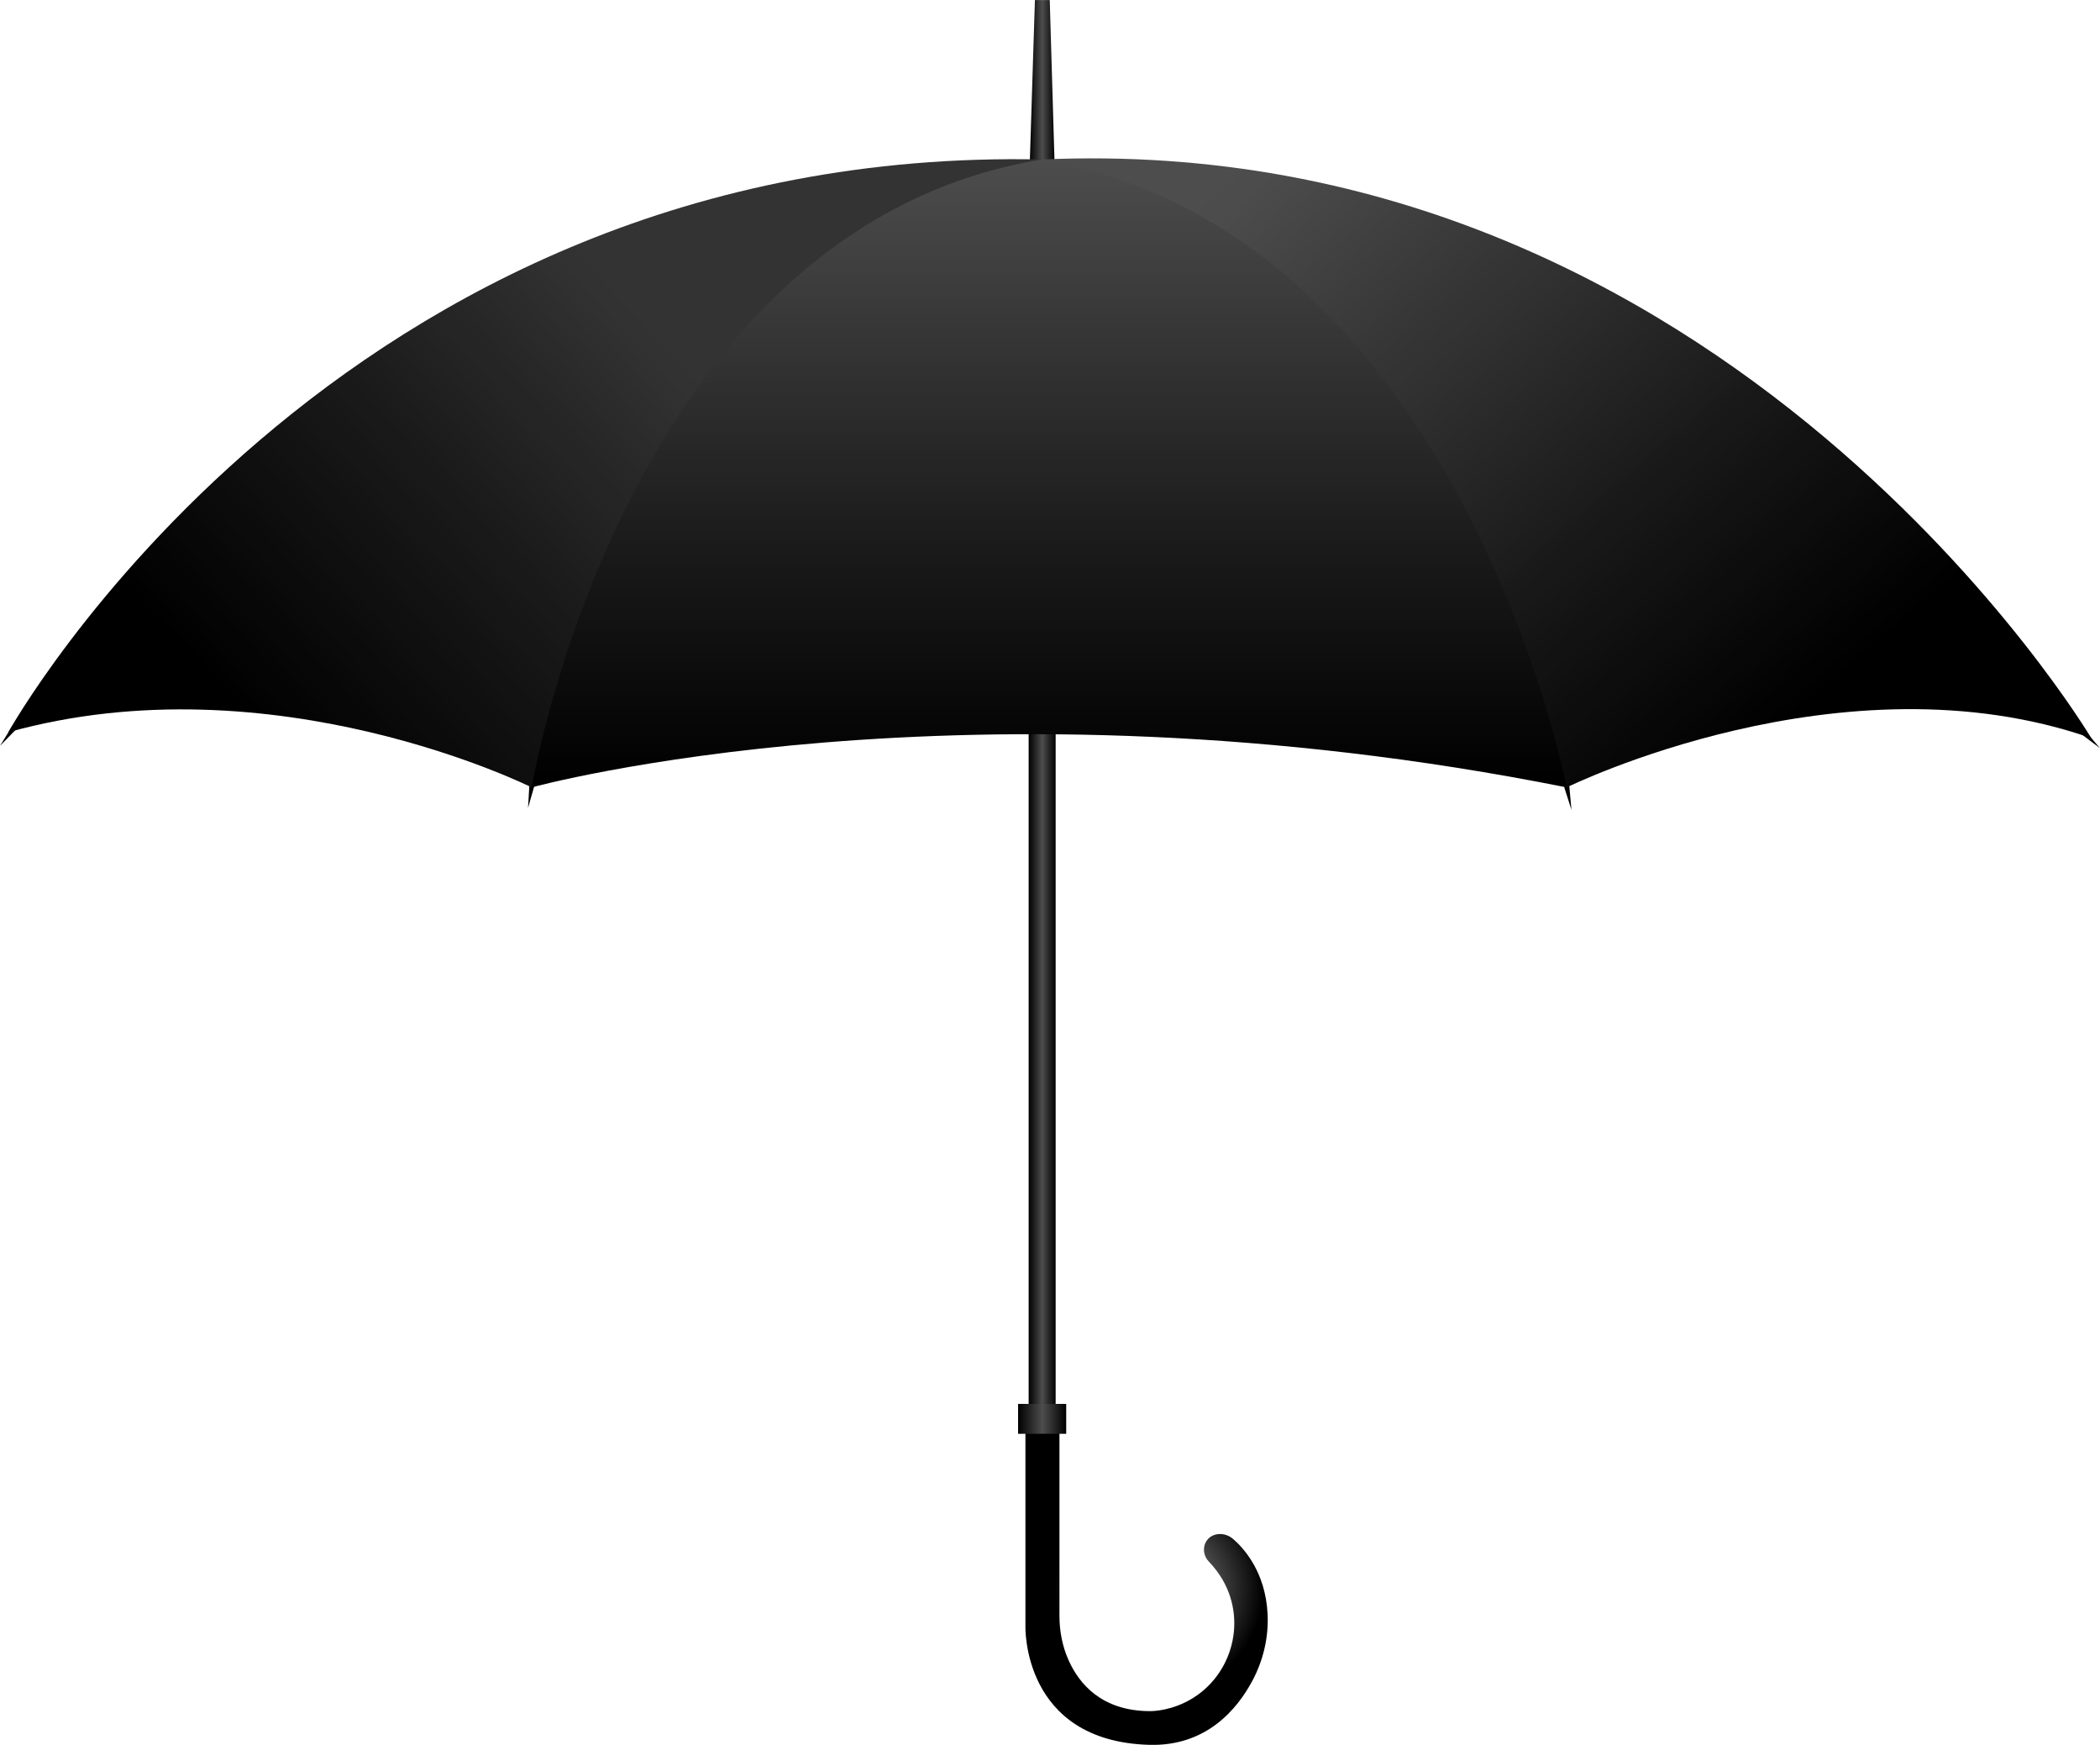 <?xml version="1.0" encoding="UTF-8"?><svg xmlns="http://www.w3.org/2000/svg" xmlns:xlink="http://www.w3.org/1999/xlink" height="956.9" preserveAspectRatio="xMidYMid meet" version="1.0" viewBox="0.0 0.0 1151.9 956.9" width="1151.9" zoomAndPan="magnify"><defs><clipPath id="a"><path d="M 1141 400 L 1151.891 400 L 1151.891 411 L 1141 411 Z M 1141 400"/></clipPath><clipPath id="b"><path d="M 567.602 0.039 L 575.898 0.039 L 575.898 2.539 L 567.602 2.539 Z M 567.5 2.539 L 575.898 2.539 L 575.898 3.039 L 567.5 3.039 Z M 567.5 3.039 L 576 3.039 L 576 5.641 L 567.5 5.641 Z M 567.398 5.641 L 576 5.641 L 576 6.34 L 567.398 6.34 Z M 567.398 6.34 L 576.102 6.34 L 576.102 8.84 L 567.398 8.84 Z M 567.301 8.84 L 576.102 8.84 L 576.102 9.738 L 567.301 9.738 Z M 567.301 9.738 L 576.199 9.738 L 576.199 12.039 L 567.301 12.039 Z M 567.199 12.039 L 576.199 12.039 L 576.199 13.141 L 567.199 13.141 Z M 567.199 13.141 L 576.301 13.141 L 576.301 15.141 L 567.199 15.141 Z M 567.102 15.141 L 576.301 15.141 L 576.301 16.539 L 567.102 16.539 Z M 567.102 16.539 L 576.398 16.539 L 576.398 18.34 L 567.102 18.34 Z M 567 18.34 L 576.398 18.34 L 576.398 19.941 L 567 19.941 Z M 567 19.941 L 576.5 19.941 L 576.5 21.441 L 567 21.441 Z M 566.898 21.441 L 576.5 21.441 L 576.5 23.34 L 566.898 23.34 Z M 566.898 23.34 L 576.602 23.34 L 576.602 24.641 L 566.898 24.641 Z M 566.801 24.641 L 576.602 24.641 L 576.602 26.738 L 566.801 26.738 Z M 566.801 26.738 L 576.699 26.738 L 576.699 27.84 L 566.801 27.84 Z M 566.699 27.84 L 576.699 27.84 L 576.699 30.141 L 566.699 30.141 Z M 566.699 30.141 L 576.801 30.141 L 576.801 30.941 L 566.699 30.941 Z M 566.602 30.941 L 576.801 30.941 L 576.801 33.539 L 566.602 33.539 Z M 566.602 33.539 L 576.898 33.539 L 576.898 34.141 L 566.602 34.141 Z M 566.5 34.141 L 576.898 34.141 L 576.898 36.941 L 566.5 36.941 Z M 566.5 36.941 L 577 36.941 L 577 37.34 L 566.5 37.34 Z M 566.398 37.34 L 577 37.34 L 577 40.34 L 566.398 40.34 Z M 566.398 40.34 L 577.102 40.34 L 577.102 40.441 L 566.398 40.441 Z M 566.301 40.441 L 577.102 40.441 L 577.102 43.641 L 566.301 43.641 Z M 566.199 43.641 L 577.199 43.641 L 577.199 46.84 L 566.199 46.84 Z M 566.102 46.84 L 577.199 46.84 L 577.199 47.039 L 566.102 47.039 Z M 566.102 47.039 L 577.301 47.039 L 577.301 49.941 L 566.102 49.941 Z M 566 49.941 L 577.301 49.941 L 577.301 50.441 L 566 50.441 Z M 566 50.441 L 577.398 50.441 L 577.398 53.141 L 566 53.141 Z M 565.898 53.141 L 577.398 53.141 L 577.398 53.84 L 565.898 53.84 Z M 565.898 53.84 L 577.5 53.84 L 577.5 56.34 L 565.898 56.34 Z M 565.801 56.34 L 577.5 56.34 L 577.5 57.238 L 565.801 57.238 Z M 565.801 57.238 L 577.602 57.238 L 577.602 59.441 L 565.801 59.441 Z M 565.699 59.441 L 577.602 59.441 L 577.602 60.641 L 565.699 60.641 Z M 565.699 60.641 L 577.699 60.641 L 577.699 62.641 L 565.699 62.641 Z M 565.602 62.641 L 577.699 62.641 L 577.699 64.039 L 565.602 64.039 Z M 565.602 64.039 L 577.801 64.039 L 577.801 65.84 L 565.602 65.84 Z M 565.5 65.84 L 577.801 65.84 L 577.801 67.441 L 565.5 67.441 Z M 565.5 67.441 L 577.898 67.441 L 577.898 68.941 L 565.5 68.941 Z M 565.398 68.941 L 577.898 68.941 L 577.898 70.84 L 565.398 70.84 Z M 565.398 70.84 L 578 70.84 L 578 72.141 L 565.398 72.141 Z M 565.301 72.141 L 578 72.141 L 578 74.238 L 565.301 74.238 Z M 565.301 74.238 L 578.102 74.238 L 578.102 75.238 L 565.301 75.238 Z M 565.199 75.238 L 578.102 75.238 L 578.102 77.539 L 565.199 77.539 Z M 565.199 77.539 L 578.199 77.539 L 578.199 78.441 L 565.199 78.441 Z M 565.102 78.441 L 578.199 78.441 L 578.199 80.941 L 565.102 80.941 Z M 565.102 80.941 L 578.301 80.941 L 578.301 81.641 L 565.102 81.641 Z M 565 81.641 L 578.301 81.641 L 578.301 84.34 L 565 84.34 Z M 565 84.34 L 578.398 84.34 L 578.398 84.738 L 565 84.738 Z M 564.898 84.738 L 578.398 84.738 L 578.398 87.738 L 564.898 87.738 Z M 564.898 87.738 L 578.5 87.738 L 578.5 87.941 L 564.898 87.941 Z M 564.801 87.941 L 578.5 87.941 L 578.5 91.141 L 564.801 91.141 Z M 564.699 91.141 L 578.602 91.141 L 578.602 94.238 L 564.699 94.238 Z M 564.602 94.238 L 578.602 94.238 L 578.602 94.539 L 564.602 94.539 Z M 564.602 94.539 L 578.699 94.539 L 578.699 97.441 L 564.602 97.441 Z M 564.5 97.441 L 578.699 97.441 L 578.699 97.941 L 564.5 97.941 Z M 564.5 97.941 L 578.801 97.941 L 578.801 99 L 564.5 99 Z M 564.5 97.941"/></clipPath><clipPath id="c"><path d="M 578.73 98.961 L 564.555 98.961 L 567.68 0.004 L 575.809 0.004 Z M 578.73 98.961"/></clipPath><clipPath id="e"><path d="M 564.238 398.363 L 579.043 398.363 L 579.043 778.141 L 564.238 778.141 Z M 564.238 398.363"/></clipPath><clipPath id="g"><path d="M 4 87 L 572 87 L 572 432 L 4 432 Z M 4 87"/></clipPath><clipPath id="h"><path d="M 291.637 431.832 C 291.637 431.832 150.023 361.027 4.551 401.578 C 4.551 401.578 183.496 79.09 571.641 87.461 Z M 291.637 431.832"/></clipPath><clipPath id="i"><path d="M 291.637 431.832 C 291.637 431.832 150.023 361.027 4.551 401.578 C 4.551 401.578 183.496 79.09 571.641 87.461 L 291.637 431.832"/></clipPath><clipPath id="k"><path d="M 571 86 L 1148 86 L 1148 432 L 571 432 Z M 571 86"/></clipPath><clipPath id="l"><path d="M 859.371 431.832 C 859.371 431.832 1010.641 357.164 1147.102 404.797 C 1147.102 404.797 948.844 70.723 571.641 87.461 Z M 859.371 431.832"/></clipPath><clipPath id="m"><path d="M 859.371 431.832 C 859.371 431.832 1010.641 357.164 1147.102 404.797 C 1147.102 404.797 948.844 70.723 571.641 87.461 L 859.371 431.832"/></clipPath><clipPath id="o"><path d="M 562 785 L 696 785 L 696 956.941 L 562 956.941 Z M 562 785"/></clipPath><clipPath id="p"><path d="M 695.309 885.258 C 694.191 862.219 682.359 849.184 676.473 844.078 C 673.922 841.867 670.504 840.797 667.203 841.5 C 664.668 842.039 663.008 843.355 661.922 844.926 C 659.48 848.461 660.051 853.293 663.035 856.383 C 666.191 859.656 668.684 863.039 670.645 866.418 C 684.504 890.324 674.984 921.387 650.184 933.566 C 639.539 938.797 630.379 938.418 630.379 938.418 C 604.309 938.234 591.988 923.492 586.195 910.629 C 582.754 902.988 581.137 894.652 581.137 886.273 L 581.137 785.863 L 562.469 785.863 L 562.469 891.75 C 562.469 891.75 560.43 954.91 630.379 956.91 C 661.875 957.812 678.805 937.133 687.051 921.594 C 692.973 910.438 695.922 897.875 695.309 885.258 Z M 695.309 885.258"/></clipPath><clipPath id="q"><path d="M 695.309 885.258 C 694.191 862.219 682.359 849.184 676.473 844.078 C 673.922 841.867 670.504 840.797 667.203 841.5 C 664.668 842.039 663.008 843.355 661.922 844.926 C 659.48 848.461 660.051 853.293 663.035 856.383 C 666.191 859.656 668.684 863.039 670.645 866.418 C 684.504 890.324 674.984 921.387 650.184 933.566 C 639.539 938.797 630.379 938.418 630.379 938.418 C 604.309 938.234 591.988 923.492 586.195 910.629 C 582.754 902.988 581.137 894.652 581.137 886.273 L 581.137 785.863 L 562.469 785.863 L 562.469 891.75 C 562.469 891.75 560.43 954.91 630.379 956.91 C 661.875 957.812 678.805 937.133 687.051 921.594 C 692.973 910.438 695.922 897.875 695.309 885.258"/></clipPath><clipPath id="s"><path d="M 558.445 769.934 L 584.836 769.934 L 584.836 786.348 L 558.445 786.348 Z M 558.445 769.934"/></clipPath><clipPath id="u"><path d="M 291 87 L 860 87 L 860 432 L 291 432 Z M 291 87"/></clipPath><clipPath id="v"><path d="M 571.641 87.461 C 342.488 124.793 291.637 431.832 291.637 431.832 C 291.637 431.832 530.445 366.176 859.371 431.832 C 859.371 431.832 800.855 127.379 571.641 87.461"/></clipPath><clipPath id="w"><path d="M 571.641 87.461 C 342.488 124.793 291.637 431.832 291.637 431.832 C 291.637 431.832 530.445 366.176 859.371 431.832 C 859.371 431.832 800.855 127.379 571.641 87.461"/></clipPath><linearGradient gradientTransform="translate(564.553 49.482) scale(14.175)" gradientUnits="userSpaceOnUse" id="d" x1="0" x2="1" xlink:actuate="onLoad" xlink:show="other" xlink:type="simple" xmlns:xlink="http://www.w3.org/1999/xlink" y1="0" y2="0"><stop offset="0"/><stop offset=".004" stop-color="#010101"/><stop offset=".008" stop-color="#010101"/><stop offset=".012" stop-color="#020202"/><stop offset=".016" stop-color="#020202"/><stop offset=".02" stop-color="#030303"/><stop offset=".023" stop-color="#040404"/><stop offset=".027" stop-color="#040404"/><stop offset=".031" stop-color="#050505"/><stop offset=".035" stop-color="#050505"/><stop offset=".039" stop-color="#060606"/><stop offset=".043" stop-color="#070707"/><stop offset=".047" stop-color="#070707"/><stop offset=".051" stop-color="#080808"/><stop offset=".055" stop-color="#080808"/><stop offset=".059" stop-color="#090909"/><stop offset=".063" stop-color="#0a0a0a"/><stop offset=".066" stop-color="#0a0a0a"/><stop offset=".07" stop-color="#0b0b0b"/><stop offset=".074" stop-color="#0b0b0b"/><stop offset=".078" stop-color="#0c0c0c"/><stop offset=".082" stop-color="#0c0c0c"/><stop offset=".086" stop-color="#0d0d0d"/><stop offset=".09" stop-color="#0e0e0e"/><stop offset=".094" stop-color="#0e0e0e"/><stop offset=".098" stop-color="#0f0f0f"/><stop offset=".102" stop-color="#0f0f0f"/><stop offset=".105" stop-color="#101010"/><stop offset=".109" stop-color="#111"/><stop offset=".113" stop-color="#111"/><stop offset=".117" stop-color="#121212"/><stop offset=".121" stop-color="#121212"/><stop offset=".125" stop-color="#131313"/><stop offset=".129" stop-color="#141414"/><stop offset=".133" stop-color="#141414"/><stop offset=".137" stop-color="#151515"/><stop offset=".141" stop-color="#151515"/><stop offset=".145" stop-color="#161616"/><stop offset=".148" stop-color="#171717"/><stop offset=".152" stop-color="#171717"/><stop offset=".156" stop-color="#181818"/><stop offset=".16" stop-color="#181818"/><stop offset=".164" stop-color="#191919"/><stop offset=".168" stop-color="#1a1a1a"/><stop offset=".172" stop-color="#1a1a1a"/><stop offset=".176" stop-color="#1b1b1b"/><stop offset=".18" stop-color="#1b1b1b"/><stop offset=".184" stop-color="#1c1c1c"/><stop offset=".188" stop-color="#1d1d1d"/><stop offset=".191" stop-color="#1d1d1d"/><stop offset=".195" stop-color="#1e1e1e"/><stop offset=".199" stop-color="#1e1e1e"/><stop offset=".203" stop-color="#1f1f1f"/><stop offset=".207" stop-color="#202020"/><stop offset=".211" stop-color="#202020"/><stop offset=".215" stop-color="#212121"/><stop offset=".219" stop-color="#212121"/><stop offset=".223" stop-color="#222"/><stop offset=".227" stop-color="#222"/><stop offset=".23" stop-color="#232323"/><stop offset=".234" stop-color="#242424"/><stop offset=".238" stop-color="#242424"/><stop offset=".242" stop-color="#252525"/><stop offset=".246" stop-color="#252525"/><stop offset=".25" stop-color="#262626"/><stop offset=".254" stop-color="#272727"/><stop offset=".258" stop-color="#272727"/><stop offset=".262" stop-color="#282828"/><stop offset=".266" stop-color="#282828"/><stop offset=".27" stop-color="#292929"/><stop offset=".273" stop-color="#2a2a2a"/><stop offset=".277" stop-color="#2a2a2a"/><stop offset=".281" stop-color="#2b2b2b"/><stop offset=".285" stop-color="#2b2b2b"/><stop offset=".289" stop-color="#2c2c2c"/><stop offset=".293" stop-color="#2d2d2d"/><stop offset=".297" stop-color="#2d2d2d"/><stop offset=".301" stop-color="#2e2e2e"/><stop offset=".305" stop-color="#2e2e2e"/><stop offset=".309" stop-color="#2f2f2f"/><stop offset=".313" stop-color="#303030"/><stop offset=".316" stop-color="#303030"/><stop offset=".32" stop-color="#313131"/><stop offset=".324" stop-color="#313131"/><stop offset=".328" stop-color="#323232"/><stop offset=".332" stop-color="#333"/><stop offset=".336" stop-color="#333"/><stop offset=".34" stop-color="#343434"/><stop offset=".344" stop-color="#343434"/><stop offset=".348" stop-color="#353535"/><stop offset=".352" stop-color="#363636"/><stop offset=".355" stop-color="#363636"/><stop offset=".359" stop-color="#373737"/><stop offset=".363" stop-color="#373737"/><stop offset=".367" stop-color="#383838"/><stop offset=".371" stop-color="#383838"/><stop offset=".375" stop-color="#393939"/><stop offset=".379" stop-color="#3a3a3a"/><stop offset=".383" stop-color="#3a3a3a"/><stop offset=".387" stop-color="#3b3b3b"/><stop offset=".391" stop-color="#3b3b3b"/><stop offset=".395" stop-color="#3c3c3c"/><stop offset=".398" stop-color="#3d3d3d"/><stop offset=".402" stop-color="#3d3d3d"/><stop offset=".406" stop-color="#3e3e3e"/><stop offset=".41" stop-color="#3e3e3e"/><stop offset=".414" stop-color="#3f3f3f"/><stop offset=".418" stop-color="#404040"/><stop offset=".422" stop-color="#404040"/><stop offset=".426" stop-color="#414141"/><stop offset=".43" stop-color="#414141"/><stop offset=".434" stop-color="#424242"/><stop offset=".438" stop-color="#434343"/><stop offset=".441" stop-color="#434343"/><stop offset=".445" stop-color="#444"/><stop offset=".449" stop-color="#444"/><stop offset=".453" stop-color="#454545"/><stop offset=".457" stop-color="#464646"/><stop offset=".461" stop-color="#464646"/><stop offset=".465" stop-color="#474747"/><stop offset=".469" stop-color="#474747"/><stop offset=".473" stop-color="#484848"/><stop offset=".477" stop-color="#494949"/><stop offset=".48" stop-color="#494949"/><stop offset=".484" stop-color="#4a4a4a"/><stop offset=".488" stop-color="#4a4a4a"/><stop offset=".492" stop-color="#4b4b4b"/><stop offset=".496" stop-color="#4b4b4b"/><stop offset=".5" stop-color="#4c4c4c"/><stop offset=".516" stop-color="#4c4c4c"/><stop offset=".52" stop-color="#4b4b4b"/><stop offset=".523" stop-color="#4a4a4a"/><stop offset=".527" stop-color="#4a4a4a"/><stop offset=".531" stop-color="#494949"/><stop offset=".535" stop-color="#484848"/><stop offset=".539" stop-color="#484848"/><stop offset=".543" stop-color="#474747"/><stop offset=".547" stop-color="#474747"/><stop offset=".551" stop-color="#464646"/><stop offset=".555" stop-color="#454545"/><stop offset=".559" stop-color="#454545"/><stop offset=".563" stop-color="#444"/><stop offset=".566" stop-color="#444"/><stop offset=".57" stop-color="#434343"/><stop offset=".574" stop-color="#424242"/><stop offset=".578" stop-color="#424242"/><stop offset=".582" stop-color="#414141"/><stop offset=".586" stop-color="#414141"/><stop offset=".59" stop-color="#404040"/><stop offset=".594" stop-color="#3f3f3f"/><stop offset=".598" stop-color="#3f3f3f"/><stop offset=".602" stop-color="#3e3e3e"/><stop offset=".605" stop-color="#3d3d3d"/><stop offset=".609" stop-color="#3d3d3d"/><stop offset=".613" stop-color="#3c3c3c"/><stop offset=".617" stop-color="#3c3c3c"/><stop offset=".621" stop-color="#3b3b3b"/><stop offset=".625" stop-color="#3a3a3a"/><stop offset=".629" stop-color="#3a3a3a"/><stop offset=".633" stop-color="#393939"/><stop offset=".637" stop-color="#393939"/><stop offset=".641" stop-color="#383838"/><stop offset=".645" stop-color="#373737"/><stop offset=".648" stop-color="#373737"/><stop offset=".652" stop-color="#363636"/><stop offset=".656" stop-color="#363636"/><stop offset=".66" stop-color="#353535"/><stop offset=".664" stop-color="#343434"/><stop offset=".668" stop-color="#343434"/><stop offset=".672" stop-color="#333"/><stop offset=".676" stop-color="#333"/><stop offset=".68" stop-color="#323232"/><stop offset=".684" stop-color="#313131"/><stop offset=".688" stop-color="#313131"/><stop offset=".691" stop-color="#303030"/><stop offset=".695" stop-color="#2f2f2f"/><stop offset=".699" stop-color="#2f2f2f"/><stop offset=".703" stop-color="#2e2e2e"/><stop offset=".707" stop-color="#2e2e2e"/><stop offset=".711" stop-color="#2d2d2d"/><stop offset=".715" stop-color="#2c2c2c"/><stop offset=".719" stop-color="#2c2c2c"/><stop offset=".723" stop-color="#2b2b2b"/><stop offset=".727" stop-color="#2b2b2b"/><stop offset=".73" stop-color="#2a2a2a"/><stop offset=".734" stop-color="#292929"/><stop offset=".738" stop-color="#292929"/><stop offset=".742" stop-color="#282828"/><stop offset=".746" stop-color="#282828"/><stop offset=".75" stop-color="#272727"/><stop offset=".754" stop-color="#262626"/><stop offset=".758" stop-color="#262626"/><stop offset=".762" stop-color="#252525"/><stop offset=".766" stop-color="#252525"/><stop offset=".77" stop-color="#242424"/><stop offset=".773" stop-color="#232323"/><stop offset=".777" stop-color="#232323"/><stop offset=".781" stop-color="#222"/><stop offset=".785" stop-color="#212121"/><stop offset=".789" stop-color="#212121"/><stop offset=".793" stop-color="#202020"/><stop offset=".797" stop-color="#202020"/><stop offset=".801" stop-color="#1f1f1f"/><stop offset=".805" stop-color="#1e1e1e"/><stop offset=".809" stop-color="#1e1e1e"/><stop offset=".813" stop-color="#1d1d1d"/><stop offset=".816" stop-color="#1d1d1d"/><stop offset=".82" stop-color="#1c1c1c"/><stop offset=".824" stop-color="#1b1b1b"/><stop offset=".828" stop-color="#1b1b1b"/><stop offset=".832" stop-color="#1a1a1a"/><stop offset=".836" stop-color="#1a1a1a"/><stop offset=".84" stop-color="#191919"/><stop offset=".844" stop-color="#181818"/><stop offset=".848" stop-color="#181818"/><stop offset=".852" stop-color="#171717"/><stop offset=".855" stop-color="#171717"/><stop offset=".859" stop-color="#161616"/><stop offset=".863" stop-color="#151515"/><stop offset=".867" stop-color="#151515"/><stop offset=".871" stop-color="#141414"/><stop offset=".875" stop-color="#131313"/><stop offset=".879" stop-color="#131313"/><stop offset=".883" stop-color="#121212"/><stop offset=".887" stop-color="#121212"/><stop offset=".891" stop-color="#111"/><stop offset=".895" stop-color="#101010"/><stop offset=".898" stop-color="#101010"/><stop offset=".902" stop-color="#0f0f0f"/><stop offset=".906" stop-color="#0f0f0f"/><stop offset=".91" stop-color="#0e0e0e"/><stop offset=".914" stop-color="#0d0d0d"/><stop offset=".918" stop-color="#0d0d0d"/><stop offset=".922" stop-color="#0c0c0c"/><stop offset=".926" stop-color="#0c0c0c"/><stop offset=".93" stop-color="#0b0b0b"/><stop offset=".934" stop-color="#0a0a0a"/><stop offset=".938" stop-color="#0a0a0a"/><stop offset=".941" stop-color="#090909"/><stop offset=".945" stop-color="#090909"/><stop offset=".949" stop-color="#080808"/><stop offset=".953" stop-color="#070707"/><stop offset=".957" stop-color="#070707"/><stop offset=".961" stop-color="#060606"/><stop offset=".965" stop-color="#050505"/><stop offset=".969" stop-color="#050505"/><stop offset=".973" stop-color="#040404"/><stop offset=".977" stop-color="#040404"/><stop offset=".98" stop-color="#030303"/><stop offset=".984" stop-color="#020202"/><stop offset=".988" stop-color="#020202"/><stop offset=".992" stop-color="#010101"/><stop offset=".996" stop-color="#010101"/><stop offset="1"/></linearGradient><linearGradient gradientTransform="translate(564.239 588.25) scale(14.805)" gradientUnits="userSpaceOnUse" id="f" x1="0" x2="1" xlink:actuate="onLoad" xlink:show="other" xlink:type="simple" xmlns:xlink="http://www.w3.org/1999/xlink" y1="0" y2="0"><stop offset="0"/><stop offset=".004" stop-color="#010101"/><stop offset=".008" stop-color="#010101"/><stop offset=".012" stop-color="#020202"/><stop offset=".016" stop-color="#020202"/><stop offset=".02" stop-color="#030303"/><stop offset=".023" stop-color="#040404"/><stop offset=".027" stop-color="#040404"/><stop offset=".031" stop-color="#050505"/><stop offset=".035" stop-color="#050505"/><stop offset=".039" stop-color="#060606"/><stop offset=".043" stop-color="#070707"/><stop offset=".047" stop-color="#070707"/><stop offset=".051" stop-color="#080808"/><stop offset=".055" stop-color="#080808"/><stop offset=".059" stop-color="#090909"/><stop offset=".063" stop-color="#0a0a0a"/><stop offset=".066" stop-color="#0a0a0a"/><stop offset=".07" stop-color="#0b0b0b"/><stop offset=".074" stop-color="#0b0b0b"/><stop offset=".078" stop-color="#0c0c0c"/><stop offset=".082" stop-color="#0c0c0c"/><stop offset=".086" stop-color="#0d0d0d"/><stop offset=".09" stop-color="#0e0e0e"/><stop offset=".094" stop-color="#0e0e0e"/><stop offset=".098" stop-color="#0f0f0f"/><stop offset=".102" stop-color="#0f0f0f"/><stop offset=".105" stop-color="#101010"/><stop offset=".109" stop-color="#111"/><stop offset=".113" stop-color="#111"/><stop offset=".117" stop-color="#121212"/><stop offset=".121" stop-color="#121212"/><stop offset=".125" stop-color="#131313"/><stop offset=".129" stop-color="#141414"/><stop offset=".133" stop-color="#141414"/><stop offset=".137" stop-color="#151515"/><stop offset=".141" stop-color="#151515"/><stop offset=".145" stop-color="#161616"/><stop offset=".148" stop-color="#171717"/><stop offset=".152" stop-color="#171717"/><stop offset=".156" stop-color="#181818"/><stop offset=".16" stop-color="#181818"/><stop offset=".164" stop-color="#191919"/><stop offset=".168" stop-color="#1a1a1a"/><stop offset=".172" stop-color="#1a1a1a"/><stop offset=".176" stop-color="#1b1b1b"/><stop offset=".18" stop-color="#1b1b1b"/><stop offset=".184" stop-color="#1c1c1c"/><stop offset=".188" stop-color="#1d1d1d"/><stop offset=".191" stop-color="#1d1d1d"/><stop offset=".195" stop-color="#1e1e1e"/><stop offset=".199" stop-color="#1e1e1e"/><stop offset=".203" stop-color="#1f1f1f"/><stop offset=".207" stop-color="#202020"/><stop offset=".211" stop-color="#202020"/><stop offset=".215" stop-color="#212121"/><stop offset=".219" stop-color="#212121"/><stop offset=".223" stop-color="#222"/><stop offset=".227" stop-color="#222"/><stop offset=".23" stop-color="#232323"/><stop offset=".234" stop-color="#242424"/><stop offset=".238" stop-color="#242424"/><stop offset=".242" stop-color="#252525"/><stop offset=".246" stop-color="#252525"/><stop offset=".25" stop-color="#262626"/><stop offset=".254" stop-color="#272727"/><stop offset=".258" stop-color="#272727"/><stop offset=".262" stop-color="#282828"/><stop offset=".266" stop-color="#282828"/><stop offset=".27" stop-color="#292929"/><stop offset=".273" stop-color="#2a2a2a"/><stop offset=".277" stop-color="#2a2a2a"/><stop offset=".281" stop-color="#2b2b2b"/><stop offset=".285" stop-color="#2b2b2b"/><stop offset=".289" stop-color="#2c2c2c"/><stop offset=".293" stop-color="#2d2d2d"/><stop offset=".297" stop-color="#2d2d2d"/><stop offset=".301" stop-color="#2e2e2e"/><stop offset=".305" stop-color="#2e2e2e"/><stop offset=".309" stop-color="#2f2f2f"/><stop offset=".313" stop-color="#303030"/><stop offset=".316" stop-color="#303030"/><stop offset=".32" stop-color="#313131"/><stop offset=".324" stop-color="#313131"/><stop offset=".328" stop-color="#323232"/><stop offset=".332" stop-color="#333"/><stop offset=".336" stop-color="#333"/><stop offset=".34" stop-color="#343434"/><stop offset=".344" stop-color="#343434"/><stop offset=".348" stop-color="#353535"/><stop offset=".352" stop-color="#353535"/><stop offset=".355" stop-color="#363636"/><stop offset=".359" stop-color="#373737"/><stop offset=".363" stop-color="#373737"/><stop offset=".367" stop-color="#383838"/><stop offset=".371" stop-color="#383838"/><stop offset=".375" stop-color="#393939"/><stop offset=".379" stop-color="#3a3a3a"/><stop offset=".383" stop-color="#3a3a3a"/><stop offset=".387" stop-color="#3b3b3b"/><stop offset=".391" stop-color="#3b3b3b"/><stop offset=".395" stop-color="#3c3c3c"/><stop offset=".398" stop-color="#3d3d3d"/><stop offset=".402" stop-color="#3d3d3d"/><stop offset=".406" stop-color="#3e3e3e"/><stop offset=".41" stop-color="#3e3e3e"/><stop offset=".414" stop-color="#3f3f3f"/><stop offset=".418" stop-color="#404040"/><stop offset=".422" stop-color="#404040"/><stop offset=".426" stop-color="#414141"/><stop offset=".43" stop-color="#414141"/><stop offset=".434" stop-color="#424242"/><stop offset=".438" stop-color="#434343"/><stop offset=".441" stop-color="#434343"/><stop offset=".445" stop-color="#444"/><stop offset=".449" stop-color="#444"/><stop offset=".453" stop-color="#454545"/><stop offset=".457" stop-color="#464646"/><stop offset=".461" stop-color="#464646"/><stop offset=".465" stop-color="#474747"/><stop offset=".469" stop-color="#474747"/><stop offset=".473" stop-color="#484848"/><stop offset=".477" stop-color="#494949"/><stop offset=".48" stop-color="#494949"/><stop offset=".484" stop-color="#4a4a4a"/><stop offset=".488" stop-color="#4a4a4a"/><stop offset=".492" stop-color="#4b4b4b"/><stop offset=".496" stop-color="#4b4b4b"/><stop offset=".5" stop-color="#4c4c4c"/><stop offset=".516" stop-color="#4c4c4c"/><stop offset=".52" stop-color="#4b4b4b"/><stop offset=".523" stop-color="#4a4a4a"/><stop offset=".527" stop-color="#4a4a4a"/><stop offset=".531" stop-color="#494949"/><stop offset=".535" stop-color="#484848"/><stop offset=".539" stop-color="#484848"/><stop offset=".543" stop-color="#474747"/><stop offset=".547" stop-color="#474747"/><stop offset=".551" stop-color="#464646"/><stop offset=".555" stop-color="#454545"/><stop offset=".559" stop-color="#454545"/><stop offset=".563" stop-color="#444"/><stop offset=".566" stop-color="#444"/><stop offset=".57" stop-color="#434343"/><stop offset=".574" stop-color="#424242"/><stop offset=".578" stop-color="#424242"/><stop offset=".582" stop-color="#414141"/><stop offset=".586" stop-color="#414141"/><stop offset=".59" stop-color="#404040"/><stop offset=".594" stop-color="#3f3f3f"/><stop offset=".598" stop-color="#3f3f3f"/><stop offset=".602" stop-color="#3e3e3e"/><stop offset=".605" stop-color="#3d3d3d"/><stop offset=".609" stop-color="#3d3d3d"/><stop offset=".613" stop-color="#3c3c3c"/><stop offset=".617" stop-color="#3c3c3c"/><stop offset=".621" stop-color="#3b3b3b"/><stop offset=".625" stop-color="#3a3a3a"/><stop offset=".629" stop-color="#3a3a3a"/><stop offset=".633" stop-color="#393939"/><stop offset=".637" stop-color="#393939"/><stop offset=".641" stop-color="#383838"/><stop offset=".645" stop-color="#373737"/><stop offset=".648" stop-color="#373737"/><stop offset=".652" stop-color="#363636"/><stop offset=".656" stop-color="#363636"/><stop offset=".66" stop-color="#353535"/><stop offset=".664" stop-color="#343434"/><stop offset=".668" stop-color="#343434"/><stop offset=".672" stop-color="#333"/><stop offset=".676" stop-color="#333"/><stop offset=".68" stop-color="#323232"/><stop offset=".684" stop-color="#313131"/><stop offset=".688" stop-color="#313131"/><stop offset=".691" stop-color="#303030"/><stop offset=".695" stop-color="#2f2f2f"/><stop offset=".699" stop-color="#2f2f2f"/><stop offset=".703" stop-color="#2e2e2e"/><stop offset=".707" stop-color="#2e2e2e"/><stop offset=".711" stop-color="#2d2d2d"/><stop offset=".715" stop-color="#2c2c2c"/><stop offset=".719" stop-color="#2c2c2c"/><stop offset=".723" stop-color="#2b2b2b"/><stop offset=".727" stop-color="#2b2b2b"/><stop offset=".73" stop-color="#2a2a2a"/><stop offset=".734" stop-color="#292929"/><stop offset=".738" stop-color="#292929"/><stop offset=".742" stop-color="#282828"/><stop offset=".746" stop-color="#282828"/><stop offset=".75" stop-color="#272727"/><stop offset=".754" stop-color="#262626"/><stop offset=".758" stop-color="#262626"/><stop offset=".762" stop-color="#252525"/><stop offset=".766" stop-color="#252525"/><stop offset=".77" stop-color="#242424"/><stop offset=".773" stop-color="#232323"/><stop offset=".777" stop-color="#232323"/><stop offset=".781" stop-color="#222"/><stop offset=".785" stop-color="#212121"/><stop offset=".789" stop-color="#212121"/><stop offset=".793" stop-color="#202020"/><stop offset=".797" stop-color="#202020"/><stop offset=".801" stop-color="#1f1f1f"/><stop offset=".805" stop-color="#1e1e1e"/><stop offset=".809" stop-color="#1e1e1e"/><stop offset=".813" stop-color="#1d1d1d"/><stop offset=".816" stop-color="#1d1d1d"/><stop offset=".82" stop-color="#1c1c1c"/><stop offset=".824" stop-color="#1b1b1b"/><stop offset=".828" stop-color="#1b1b1b"/><stop offset=".832" stop-color="#1a1a1a"/><stop offset=".836" stop-color="#1a1a1a"/><stop offset=".84" stop-color="#191919"/><stop offset=".844" stop-color="#181818"/><stop offset=".848" stop-color="#181818"/><stop offset=".852" stop-color="#171717"/><stop offset=".855" stop-color="#171717"/><stop offset=".859" stop-color="#161616"/><stop offset=".863" stop-color="#151515"/><stop offset=".867" stop-color="#151515"/><stop offset=".871" stop-color="#141414"/><stop offset=".875" stop-color="#131313"/><stop offset=".879" stop-color="#131313"/><stop offset=".883" stop-color="#121212"/><stop offset=".887" stop-color="#121212"/><stop offset=".891" stop-color="#111"/><stop offset=".895" stop-color="#101010"/><stop offset=".898" stop-color="#101010"/><stop offset=".902" stop-color="#0f0f0f"/><stop offset=".906" stop-color="#0f0f0f"/><stop offset=".91" stop-color="#0e0e0e"/><stop offset=".914" stop-color="#0d0d0d"/><stop offset=".918" stop-color="#0d0d0d"/><stop offset=".922" stop-color="#0c0c0c"/><stop offset=".926" stop-color="#0c0c0c"/><stop offset=".93" stop-color="#0b0b0b"/><stop offset=".934" stop-color="#0a0a0a"/><stop offset=".938" stop-color="#0a0a0a"/><stop offset=".941" stop-color="#090909"/><stop offset=".945" stop-color="#090909"/><stop offset=".949" stop-color="#080808"/><stop offset=".953" stop-color="#070707"/><stop offset=".957" stop-color="#070707"/><stop offset=".961" stop-color="#060606"/><stop offset=".965" stop-color="#050505"/><stop offset=".969" stop-color="#050505"/><stop offset=".973" stop-color="#040404"/><stop offset=".977" stop-color="#040404"/><stop offset=".98" stop-color="#030303"/><stop offset=".984" stop-color="#020202"/><stop offset=".988" stop-color="#020202"/><stop offset=".992" stop-color="#010101"/><stop offset=".996" stop-color="#010101"/><stop offset="1"/></linearGradient><linearGradient gradientTransform="rotate(-42.916 587.925 23.583) scale(453.151)" gradientUnits="userSpaceOnUse" id="j" x1="-.259" x2="1.188" xlink:actuate="onLoad" xlink:show="other" xlink:type="simple" xmlns:xlink="http://www.w3.org/1999/xlink" y1="0" y2="0"><stop offset="0"/><stop offset=".125"/><stop offset=".188"/><stop offset=".195" stop-color="#010101"/><stop offset=".203" stop-color="#020202"/><stop offset=".211" stop-color="#030303"/><stop offset=".219" stop-color="#040404"/><stop offset=".227" stop-color="#040404"/><stop offset=".234" stop-color="#050505"/><stop offset=".242" stop-color="#060606"/><stop offset=".25" stop-color="#070707"/><stop offset=".258" stop-color="#070707"/><stop offset=".266" stop-color="#080808"/><stop offset=".273" stop-color="#090909"/><stop offset=".281" stop-color="#0a0a0a"/><stop offset=".289" stop-color="#0b0b0b"/><stop offset=".297" stop-color="#0b0b0b"/><stop offset=".305" stop-color="#0c0c0c"/><stop offset=".313" stop-color="#0d0d0d"/><stop offset=".32" stop-color="#0e0e0e"/><stop offset=".328" stop-color="#0f0f0f"/><stop offset=".336" stop-color="#0f0f0f"/><stop offset=".344" stop-color="#101010"/><stop offset=".352" stop-color="#111"/><stop offset=".359" stop-color="#121212"/><stop offset=".367" stop-color="#121212"/><stop offset=".375" stop-color="#131313"/><stop offset=".383" stop-color="#141414"/><stop offset=".391" stop-color="#151515"/><stop offset=".398" stop-color="#161616"/><stop offset=".406" stop-color="#161616"/><stop offset=".414" stop-color="#171717"/><stop offset=".422" stop-color="#181818"/><stop offset=".43" stop-color="#191919"/><stop offset=".438" stop-color="#191919"/><stop offset=".445" stop-color="#1a1a1a"/><stop offset=".453" stop-color="#1b1b1b"/><stop offset=".461" stop-color="#1c1c1c"/><stop offset=".469" stop-color="#1d1d1d"/><stop offset=".477" stop-color="#1e1e1e"/><stop offset=".484" stop-color="#1f1f1f"/><stop offset=".492" stop-color="#202020"/><stop offset=".5" stop-color="#212121"/><stop offset=".508" stop-color="#222"/><stop offset=".516" stop-color="#232323"/><stop offset=".523" stop-color="#242424"/><stop offset=".531" stop-color="#252525"/><stop offset=".539" stop-color="#252525"/><stop offset=".547" stop-color="#262626"/><stop offset=".555" stop-color="#272727"/><stop offset=".563" stop-color="#282828"/><stop offset=".57" stop-color="#292929"/><stop offset=".578" stop-color="#2a2a2a"/><stop offset=".586" stop-color="#2b2b2b"/><stop offset=".594" stop-color="#2c2c2c"/><stop offset=".602" stop-color="#2d2d2d"/><stop offset=".609" stop-color="#2e2e2e"/><stop offset=".617" stop-color="#2f2f2f"/><stop offset=".625" stop-color="#303030"/><stop offset=".633" stop-color="#313131"/><stop offset=".641" stop-color="#323232"/><stop offset=".648" stop-color="#323232"/><stop offset=".656" stop-color="#333"/><stop offset=".688" stop-color="#333"/><stop offset=".75" stop-color="#333"/><stop offset="1" stop-color="#333"/></linearGradient><linearGradient gradientTransform="rotate(-130.496 583.233 -30.844) scale(414.893)" gradientUnits="userSpaceOnUse" id="n" x1="-.325" x2="1.238" xlink:actuate="onLoad" xlink:show="other" xlink:type="simple" xmlns:xlink="http://www.w3.org/1999/xlink" y1="0" y2="0"><stop offset="0"/><stop offset=".125"/><stop offset=".188"/><stop offset=".203"/><stop offset=".211"/><stop offset=".219" stop-color="#010101"/><stop offset=".227" stop-color="#020202"/><stop offset=".234" stop-color="#020202"/><stop offset=".242" stop-color="#030303"/><stop offset=".25" stop-color="#040404"/><stop offset=".258" stop-color="#050505"/><stop offset=".266" stop-color="#060606"/><stop offset=".273" stop-color="#070707"/><stop offset=".281" stop-color="#070707"/><stop offset=".289" stop-color="#080808"/><stop offset=".297" stop-color="#090909"/><stop offset=".305" stop-color="#0a0a0a"/><stop offset=".313" stop-color="#0b0b0b"/><stop offset=".32" stop-color="#0c0c0c"/><stop offset=".328" stop-color="#0d0d0d"/><stop offset=".336" stop-color="#0d0d0d"/><stop offset=".344" stop-color="#0e0e0e"/><stop offset=".352" stop-color="#0f0f0f"/><stop offset=".359" stop-color="#101010"/><stop offset=".367" stop-color="#111"/><stop offset=".375" stop-color="#121212"/><stop offset=".383" stop-color="#121212"/><stop offset=".391" stop-color="#131313"/><stop offset=".398" stop-color="#141414"/><stop offset=".406" stop-color="#151515"/><stop offset=".414" stop-color="#161616"/><stop offset=".422" stop-color="#171717"/><stop offset=".43" stop-color="#181818"/><stop offset=".438" stop-color="#181818"/><stop offset=".445" stop-color="#191919"/><stop offset=".453" stop-color="#1a1a1a"/><stop offset=".457" stop-color="#1b1b1b"/><stop offset=".461" stop-color="#1c1c1c"/><stop offset=".465" stop-color="#1c1c1c"/><stop offset=".469" stop-color="#1d1d1d"/><stop offset=".473" stop-color="#1d1d1d"/><stop offset=".477" stop-color="#1e1e1e"/><stop offset=".48" stop-color="#1e1e1e"/><stop offset=".484" stop-color="#1f1f1f"/><stop offset=".488" stop-color="#1f1f1f"/><stop offset=".492" stop-color="#202020"/><stop offset=".496" stop-color="#202020"/><stop offset=".5" stop-color="#212121"/><stop offset=".504" stop-color="#212121"/><stop offset=".508" stop-color="#222"/><stop offset=".512" stop-color="#222"/><stop offset=".516" stop-color="#232323"/><stop offset=".52" stop-color="#232323"/><stop offset=".523" stop-color="#242424"/><stop offset=".527" stop-color="#242424"/><stop offset=".531" stop-color="#252525"/><stop offset=".535" stop-color="#252525"/><stop offset=".539" stop-color="#262626"/><stop offset=".543" stop-color="#262626"/><stop offset=".547" stop-color="#272727"/><stop offset=".551" stop-color="#272727"/><stop offset=".555" stop-color="#282828"/><stop offset=".559" stop-color="#282828"/><stop offset=".563" stop-color="#292929"/><stop offset=".566" stop-color="#292929"/><stop offset=".57" stop-color="#2a2a2a"/><stop offset=".574" stop-color="#2a2a2a"/><stop offset=".578" stop-color="#2b2b2b"/><stop offset=".582" stop-color="#2b2b2b"/><stop offset=".586" stop-color="#2c2c2c"/><stop offset=".59" stop-color="#2c2c2c"/><stop offset=".594" stop-color="#2d2d2d"/><stop offset=".598" stop-color="#2d2d2d"/><stop offset=".602" stop-color="#2e2e2e"/><stop offset=".605" stop-color="#2e2e2e"/><stop offset=".609" stop-color="#2f2f2f"/><stop offset=".613" stop-color="#2f2f2f"/><stop offset=".617" stop-color="#303030"/><stop offset=".621" stop-color="#303030"/><stop offset=".625" stop-color="#313131"/><stop offset=".629" stop-color="#313131"/><stop offset=".633" stop-color="#323232"/><stop offset=".637" stop-color="#323232"/><stop offset=".641" stop-color="#333"/><stop offset=".648" stop-color="#333"/><stop offset=".656" stop-color="#343434"/><stop offset=".664" stop-color="#353535"/><stop offset=".672" stop-color="#363636"/><stop offset=".68" stop-color="#373737"/><stop offset=".688" stop-color="#383838"/><stop offset=".695" stop-color="#393939"/><stop offset=".703" stop-color="#3a3a3a"/><stop offset=".711" stop-color="#3b3b3b"/><stop offset=".719" stop-color="#3c3c3c"/><stop offset=".727" stop-color="#3d3d3d"/><stop offset=".734" stop-color="#3e3e3e"/><stop offset=".742" stop-color="#3f3f3f"/><stop offset=".75" stop-color="#404040"/><stop offset=".758" stop-color="#414141"/><stop offset=".766" stop-color="#424242"/><stop offset=".773" stop-color="#434343"/><stop offset=".781" stop-color="#444"/><stop offset=".789" stop-color="#454545"/><stop offset=".797" stop-color="#464646"/><stop offset=".805" stop-color="#474747"/><stop offset=".813" stop-color="#484848"/><stop offset=".82" stop-color="#494949"/><stop offset=".828" stop-color="#4a4a4a"/><stop offset=".836" stop-color="#4b4b4b"/><stop offset=".844" stop-color="#4c4c4c"/><stop offset=".875" stop-color="#4d4d4d"/><stop offset="1" stop-color="#4d4d4d"/></linearGradient><linearGradient gradientTransform="translate(558.445 778.139) scale(26.391)" gradientUnits="userSpaceOnUse" id="t" x1="0" x2="1" xlink:actuate="onLoad" xlink:show="other" xlink:type="simple" xmlns:xlink="http://www.w3.org/1999/xlink" y1="0" y2="0"><stop offset="0"/><stop offset=".004" stop-color="#010101"/><stop offset=".008" stop-color="#010101"/><stop offset=".012" stop-color="#020202"/><stop offset=".016" stop-color="#020202"/><stop offset=".02" stop-color="#030303"/><stop offset=".023" stop-color="#040404"/><stop offset=".027" stop-color="#040404"/><stop offset=".031" stop-color="#050505"/><stop offset=".035" stop-color="#050505"/><stop offset=".039" stop-color="#060606"/><stop offset=".043" stop-color="#070707"/><stop offset=".047" stop-color="#070707"/><stop offset=".051" stop-color="#080808"/><stop offset=".055" stop-color="#080808"/><stop offset=".059" stop-color="#090909"/><stop offset=".063" stop-color="#0a0a0a"/><stop offset=".066" stop-color="#0a0a0a"/><stop offset=".07" stop-color="#0b0b0b"/><stop offset=".074" stop-color="#0b0b0b"/><stop offset=".078" stop-color="#0c0c0c"/><stop offset=".082" stop-color="#0c0c0c"/><stop offset=".086" stop-color="#0d0d0d"/><stop offset=".09" stop-color="#0e0e0e"/><stop offset=".094" stop-color="#0e0e0e"/><stop offset=".098" stop-color="#0f0f0f"/><stop offset=".102" stop-color="#0f0f0f"/><stop offset=".105" stop-color="#101010"/><stop offset=".109" stop-color="#111"/><stop offset=".113" stop-color="#111"/><stop offset=".117" stop-color="#121212"/><stop offset=".121" stop-color="#121212"/><stop offset=".125" stop-color="#131313"/><stop offset=".129" stop-color="#141414"/><stop offset=".133" stop-color="#141414"/><stop offset=".137" stop-color="#151515"/><stop offset=".141" stop-color="#151515"/><stop offset=".145" stop-color="#161616"/><stop offset=".148" stop-color="#171717"/><stop offset=".152" stop-color="#171717"/><stop offset=".156" stop-color="#181818"/><stop offset=".16" stop-color="#181818"/><stop offset=".164" stop-color="#191919"/><stop offset=".168" stop-color="#1a1a1a"/><stop offset=".172" stop-color="#1a1a1a"/><stop offset=".176" stop-color="#1b1b1b"/><stop offset=".18" stop-color="#1b1b1b"/><stop offset=".184" stop-color="#1c1c1c"/><stop offset=".188" stop-color="#1d1d1d"/><stop offset=".191" stop-color="#1d1d1d"/><stop offset=".195" stop-color="#1e1e1e"/><stop offset=".199" stop-color="#1e1e1e"/><stop offset=".203" stop-color="#1f1f1f"/><stop offset=".207" stop-color="#202020"/><stop offset=".211" stop-color="#202020"/><stop offset=".215" stop-color="#212121"/><stop offset=".219" stop-color="#212121"/><stop offset=".223" stop-color="#222"/><stop offset=".227" stop-color="#222"/><stop offset=".23" stop-color="#232323"/><stop offset=".234" stop-color="#242424"/><stop offset=".238" stop-color="#242424"/><stop offset=".242" stop-color="#252525"/><stop offset=".246" stop-color="#252525"/><stop offset=".25" stop-color="#262626"/><stop offset=".254" stop-color="#272727"/><stop offset=".258" stop-color="#272727"/><stop offset=".262" stop-color="#282828"/><stop offset=".266" stop-color="#282828"/><stop offset=".27" stop-color="#292929"/><stop offset=".273" stop-color="#2a2a2a"/><stop offset=".277" stop-color="#2a2a2a"/><stop offset=".281" stop-color="#2b2b2b"/><stop offset=".285" stop-color="#2b2b2b"/><stop offset=".289" stop-color="#2c2c2c"/><stop offset=".293" stop-color="#2d2d2d"/><stop offset=".297" stop-color="#2d2d2d"/><stop offset=".301" stop-color="#2e2e2e"/><stop offset=".305" stop-color="#2e2e2e"/><stop offset=".309" stop-color="#2f2f2f"/><stop offset=".313" stop-color="#303030"/><stop offset=".316" stop-color="#303030"/><stop offset=".32" stop-color="#313131"/><stop offset=".324" stop-color="#313131"/><stop offset=".328" stop-color="#323232"/><stop offset=".332" stop-color="#333"/><stop offset=".336" stop-color="#333"/><stop offset=".34" stop-color="#343434"/><stop offset=".344" stop-color="#343434"/><stop offset=".348" stop-color="#353535"/><stop offset=".352" stop-color="#363636"/><stop offset=".355" stop-color="#363636"/><stop offset=".359" stop-color="#373737"/><stop offset=".363" stop-color="#373737"/><stop offset=".367" stop-color="#383838"/><stop offset=".371" stop-color="#383838"/><stop offset=".375" stop-color="#393939"/><stop offset=".379" stop-color="#3a3a3a"/><stop offset=".383" stop-color="#3a3a3a"/><stop offset=".387" stop-color="#3b3b3b"/><stop offset=".391" stop-color="#3b3b3b"/><stop offset=".395" stop-color="#3c3c3c"/><stop offset=".398" stop-color="#3d3d3d"/><stop offset=".402" stop-color="#3d3d3d"/><stop offset=".406" stop-color="#3e3e3e"/><stop offset=".41" stop-color="#3e3e3e"/><stop offset=".414" stop-color="#3f3f3f"/><stop offset=".418" stop-color="#404040"/><stop offset=".422" stop-color="#404040"/><stop offset=".426" stop-color="#414141"/><stop offset=".43" stop-color="#414141"/><stop offset=".434" stop-color="#424242"/><stop offset=".438" stop-color="#434343"/><stop offset=".441" stop-color="#434343"/><stop offset=".445" stop-color="#444"/><stop offset=".449" stop-color="#444"/><stop offset=".453" stop-color="#454545"/><stop offset=".457" stop-color="#464646"/><stop offset=".461" stop-color="#464646"/><stop offset=".465" stop-color="#474747"/><stop offset=".469" stop-color="#474747"/><stop offset=".473" stop-color="#484848"/><stop offset=".477" stop-color="#494949"/><stop offset=".48" stop-color="#494949"/><stop offset=".484" stop-color="#4a4a4a"/><stop offset=".488" stop-color="#4a4a4a"/><stop offset=".492" stop-color="#4b4b4b"/><stop offset=".496" stop-color="#4b4b4b"/><stop offset=".5" stop-color="#4c4c4c"/><stop offset=".516" stop-color="#4c4c4c"/><stop offset=".52" stop-color="#4b4b4b"/><stop offset=".523" stop-color="#4a4a4a"/><stop offset=".527" stop-color="#4a4a4a"/><stop offset=".531" stop-color="#494949"/><stop offset=".535" stop-color="#484848"/><stop offset=".539" stop-color="#484848"/><stop offset=".543" stop-color="#474747"/><stop offset=".547" stop-color="#474747"/><stop offset=".551" stop-color="#464646"/><stop offset=".555" stop-color="#454545"/><stop offset=".559" stop-color="#454545"/><stop offset=".563" stop-color="#444"/><stop offset=".566" stop-color="#444"/><stop offset=".57" stop-color="#434343"/><stop offset=".574" stop-color="#424242"/><stop offset=".578" stop-color="#424242"/><stop offset=".582" stop-color="#414141"/><stop offset=".586" stop-color="#414141"/><stop offset=".59" stop-color="#404040"/><stop offset=".594" stop-color="#3f3f3f"/><stop offset=".598" stop-color="#3f3f3f"/><stop offset=".602" stop-color="#3e3e3e"/><stop offset=".605" stop-color="#3d3d3d"/><stop offset=".609" stop-color="#3d3d3d"/><stop offset=".613" stop-color="#3c3c3c"/><stop offset=".617" stop-color="#3c3c3c"/><stop offset=".621" stop-color="#3b3b3b"/><stop offset=".625" stop-color="#3a3a3a"/><stop offset=".629" stop-color="#3a3a3a"/><stop offset=".633" stop-color="#393939"/><stop offset=".637" stop-color="#393939"/><stop offset=".641" stop-color="#383838"/><stop offset=".645" stop-color="#373737"/><stop offset=".648" stop-color="#373737"/><stop offset=".652" stop-color="#363636"/><stop offset=".656" stop-color="#363636"/><stop offset=".66" stop-color="#353535"/><stop offset=".664" stop-color="#343434"/><stop offset=".668" stop-color="#343434"/><stop offset=".672" stop-color="#333"/><stop offset=".676" stop-color="#333"/><stop offset=".68" stop-color="#323232"/><stop offset=".684" stop-color="#313131"/><stop offset=".688" stop-color="#313131"/><stop offset=".691" stop-color="#303030"/><stop offset=".695" stop-color="#2f2f2f"/><stop offset=".699" stop-color="#2f2f2f"/><stop offset=".703" stop-color="#2e2e2e"/><stop offset=".707" stop-color="#2e2e2e"/><stop offset=".711" stop-color="#2d2d2d"/><stop offset=".715" stop-color="#2c2c2c"/><stop offset=".719" stop-color="#2c2c2c"/><stop offset=".723" stop-color="#2b2b2b"/><stop offset=".727" stop-color="#2b2b2b"/><stop offset=".73" stop-color="#2a2a2a"/><stop offset=".734" stop-color="#292929"/><stop offset=".738" stop-color="#292929"/><stop offset=".742" stop-color="#282828"/><stop offset=".746" stop-color="#282828"/><stop offset=".75" stop-color="#272727"/><stop offset=".754" stop-color="#262626"/><stop offset=".758" stop-color="#262626"/><stop offset=".762" stop-color="#252525"/><stop offset=".766" stop-color="#252525"/><stop offset=".77" stop-color="#242424"/><stop offset=".773" stop-color="#232323"/><stop offset=".777" stop-color="#232323"/><stop offset=".781" stop-color="#222"/><stop offset=".785" stop-color="#212121"/><stop offset=".789" stop-color="#212121"/><stop offset=".793" stop-color="#202020"/><stop offset=".797" stop-color="#202020"/><stop offset=".801" stop-color="#1f1f1f"/><stop offset=".805" stop-color="#1e1e1e"/><stop offset=".809" stop-color="#1e1e1e"/><stop offset=".813" stop-color="#1d1d1d"/><stop offset=".816" stop-color="#1d1d1d"/><stop offset=".82" stop-color="#1c1c1c"/><stop offset=".824" stop-color="#1b1b1b"/><stop offset=".828" stop-color="#1b1b1b"/><stop offset=".832" stop-color="#1a1a1a"/><stop offset=".836" stop-color="#1a1a1a"/><stop offset=".84" stop-color="#191919"/><stop offset=".844" stop-color="#181818"/><stop offset=".848" stop-color="#181818"/><stop offset=".852" stop-color="#171717"/><stop offset=".855" stop-color="#171717"/><stop offset=".859" stop-color="#161616"/><stop offset=".863" stop-color="#151515"/><stop offset=".867" stop-color="#151515"/><stop offset=".871" stop-color="#141414"/><stop offset=".875" stop-color="#131313"/><stop offset=".879" stop-color="#131313"/><stop offset=".883" stop-color="#121212"/><stop offset=".887" stop-color="#121212"/><stop offset=".891" stop-color="#111"/><stop offset=".895" stop-color="#101010"/><stop offset=".898" stop-color="#101010"/><stop offset=".902" stop-color="#0f0f0f"/><stop offset=".906" stop-color="#0f0f0f"/><stop offset=".91" stop-color="#0e0e0e"/><stop offset=".914" stop-color="#0d0d0d"/><stop offset=".918" stop-color="#0d0d0d"/><stop offset=".922" stop-color="#0c0c0c"/><stop offset=".926" stop-color="#0c0c0c"/><stop offset=".93" stop-color="#0b0b0b"/><stop offset=".934" stop-color="#0a0a0a"/><stop offset=".938" stop-color="#0a0a0a"/><stop offset=".941" stop-color="#090909"/><stop offset=".945" stop-color="#090909"/><stop offset=".949" stop-color="#080808"/><stop offset=".953" stop-color="#070707"/><stop offset=".957" stop-color="#070707"/><stop offset=".961" stop-color="#060606"/><stop offset=".965" stop-color="#050505"/><stop offset=".969" stop-color="#050505"/><stop offset=".973" stop-color="#040404"/><stop offset=".977" stop-color="#040404"/><stop offset=".98" stop-color="#030303"/><stop offset=".984" stop-color="#020202"/><stop offset=".988" stop-color="#020202"/><stop offset=".992" stop-color="#010101"/><stop offset=".996" stop-color="#010101"/><stop offset="1"/></linearGradient><linearGradient gradientTransform="rotate(-90 503.668 -71.835) scale(344.374)" gradientUnits="userSpaceOnUse" id="x" x1="0" x2="1" xlink:actuate="onLoad" xlink:show="other" xlink:type="simple" xmlns:xlink="http://www.w3.org/1999/xlink" y1="0" y2="0"><stop offset="0"/><stop offset=".008"/><stop offset=".016" stop-color="#010101"/><stop offset=".023" stop-color="#010101"/><stop offset=".031" stop-color="#020202"/><stop offset=".039" stop-color="#020202"/><stop offset=".047" stop-color="#030303"/><stop offset=".055" stop-color="#040404"/><stop offset=".063" stop-color="#040404"/><stop offset=".07" stop-color="#050505"/><stop offset=".078" stop-color="#050505"/><stop offset=".086" stop-color="#060606"/><stop offset=".094" stop-color="#060606"/><stop offset=".102" stop-color="#070707"/><stop offset=".109" stop-color="#070707"/><stop offset=".117" stop-color="#080808"/><stop offset=".125" stop-color="#080808"/><stop offset=".133" stop-color="#090909"/><stop offset=".141" stop-color="#090909"/><stop offset=".148" stop-color="#0a0a0a"/><stop offset=".156" stop-color="#0b0b0b"/><stop offset=".164" stop-color="#0b0b0b"/><stop offset=".172" stop-color="#0c0c0c"/><stop offset=".18" stop-color="#0c0c0c"/><stop offset=".188" stop-color="#0d0d0d"/><stop offset=".195" stop-color="#0d0d0d"/><stop offset=".203" stop-color="#0e0e0e"/><stop offset=".211" stop-color="#0e0e0e"/><stop offset=".219" stop-color="#0f0f0f"/><stop offset=".227" stop-color="#0f0f0f"/><stop offset=".234" stop-color="#101010"/><stop offset=".242" stop-color="#101010"/><stop offset=".25" stop-color="#111"/><stop offset=".258" stop-color="#121212"/><stop offset=".266" stop-color="#121212"/><stop offset=".273" stop-color="#131313"/><stop offset=".281" stop-color="#131313"/><stop offset=".289" stop-color="#141414"/><stop offset=".297" stop-color="#141414"/><stop offset=".305" stop-color="#151515"/><stop offset=".313" stop-color="#151515"/><stop offset=".32" stop-color="#161616"/><stop offset=".328" stop-color="#161616"/><stop offset=".336" stop-color="#171717"/><stop offset=".344" stop-color="#171717"/><stop offset=".352" stop-color="#181818"/><stop offset=".359" stop-color="#191919"/><stop offset=".367" stop-color="#191919"/><stop offset=".375" stop-color="#1a1a1a"/><stop offset=".383" stop-color="#1a1a1a"/><stop offset=".391" stop-color="#1b1b1b"/><stop offset=".398" stop-color="#1c1c1c"/><stop offset=".406" stop-color="#1c1c1c"/><stop offset=".414" stop-color="#1d1d1d"/><stop offset=".422" stop-color="#1d1d1d"/><stop offset=".43" stop-color="#1e1e1e"/><stop offset=".438" stop-color="#1f1f1f"/><stop offset=".445" stop-color="#1f1f1f"/><stop offset=".453" stop-color="#202020"/><stop offset=".461" stop-color="#212121"/><stop offset=".469" stop-color="#212121"/><stop offset=".477" stop-color="#222"/><stop offset=".484" stop-color="#232323"/><stop offset=".492" stop-color="#232323"/><stop offset=".5" stop-color="#242424"/><stop offset=".508" stop-color="#252525"/><stop offset=".516" stop-color="#252525"/><stop offset=".523" stop-color="#262626"/><stop offset=".531" stop-color="#262626"/><stop offset=".539" stop-color="#272727"/><stop offset=".547" stop-color="#282828"/><stop offset=".555" stop-color="#282828"/><stop offset=".563" stop-color="#292929"/><stop offset=".57" stop-color="#2a2a2a"/><stop offset=".578" stop-color="#2a2a2a"/><stop offset=".586" stop-color="#2b2b2b"/><stop offset=".594" stop-color="#2c2c2c"/><stop offset=".602" stop-color="#2c2c2c"/><stop offset=".609" stop-color="#2d2d2d"/><stop offset=".617" stop-color="#2d2d2d"/><stop offset=".625" stop-color="#2e2e2e"/><stop offset=".633" stop-color="#2f2f2f"/><stop offset=".641" stop-color="#2f2f2f"/><stop offset=".648" stop-color="#303030"/><stop offset=".656" stop-color="#313131"/><stop offset=".664" stop-color="#313131"/><stop offset=".672" stop-color="#323232"/><stop offset=".68" stop-color="#333"/><stop offset=".688" stop-color="#333"/><stop offset=".695" stop-color="#343434"/><stop offset=".703" stop-color="#353535"/><stop offset=".711" stop-color="#353535"/><stop offset=".719" stop-color="#363636"/><stop offset=".727" stop-color="#363636"/><stop offset=".734" stop-color="#373737"/><stop offset=".742" stop-color="#383838"/><stop offset=".75" stop-color="#383838"/><stop offset=".758" stop-color="#393939"/><stop offset=".766" stop-color="#3a3a3a"/><stop offset=".773" stop-color="#3a3a3a"/><stop offset=".781" stop-color="#3b3b3b"/><stop offset=".789" stop-color="#3c3c3c"/><stop offset=".797" stop-color="#3c3c3c"/><stop offset=".805" stop-color="#3d3d3d"/><stop offset=".813" stop-color="#3d3d3d"/><stop offset=".82" stop-color="#3e3e3e"/><stop offset=".828" stop-color="#3f3f3f"/><stop offset=".836" stop-color="#3f3f3f"/><stop offset=".844" stop-color="#404040"/><stop offset=".852" stop-color="#414141"/><stop offset=".859" stop-color="#414141"/><stop offset=".867" stop-color="#424242"/><stop offset=".875" stop-color="#434343"/><stop offset=".883" stop-color="#434343"/><stop offset=".891" stop-color="#444"/><stop offset=".898" stop-color="#444"/><stop offset=".906" stop-color="#454545"/><stop offset=".914" stop-color="#464646"/><stop offset=".922" stop-color="#464646"/><stop offset=".93" stop-color="#474747"/><stop offset=".938" stop-color="#484848"/><stop offset=".945" stop-color="#484848"/><stop offset=".953" stop-color="#494949"/><stop offset=".961" stop-color="#4a4a4a"/><stop offset=".969" stop-color="#4a4a4a"/><stop offset=".977" stop-color="#4b4b4b"/><stop offset=".984" stop-color="#4b4b4b"/><stop offset=".992" stop-color="#4c4c4c"/><stop offset="1" stop-color="#4d4d4d"/></linearGradient><radialGradient cx="0" cy="0" fx="0" fy="0" gradientTransform="translate(635.869 871.401)" gradientUnits="userSpaceOnUse" id="r" r="57.277" xlink:actuate="onLoad" xlink:show="other" xlink:type="simple" xmlns:xlink="http://www.w3.org/1999/xlink"><stop offset="0"/><stop offset=".004" stop-color="#010101"/><stop offset=".008" stop-color="#010101"/><stop offset=".012" stop-color="#020202"/><stop offset=".016" stop-color="#030303"/><stop offset=".02" stop-color="#030303"/><stop offset=".023" stop-color="#040404"/><stop offset=".027" stop-color="#040404"/><stop offset=".031" stop-color="#050505"/><stop offset=".035" stop-color="#060606"/><stop offset=".039" stop-color="#060606"/><stop offset=".043" stop-color="#070707"/><stop offset=".047" stop-color="#070707"/><stop offset=".051" stop-color="#080808"/><stop offset=".055" stop-color="#090909"/><stop offset=".059" stop-color="#090909"/><stop offset=".063" stop-color="#0a0a0a"/><stop offset=".066" stop-color="#0a0a0a"/><stop offset=".07" stop-color="#0b0b0b"/><stop offset=".074" stop-color="#0c0c0c"/><stop offset=".078" stop-color="#0c0c0c"/><stop offset=".082" stop-color="#0d0d0d"/><stop offset=".086" stop-color="#0d0d0d"/><stop offset=".09" stop-color="#0e0e0e"/><stop offset=".094" stop-color="#0f0f0f"/><stop offset=".098" stop-color="#0f0f0f"/><stop offset=".102" stop-color="#101010"/><stop offset=".105" stop-color="#101010"/><stop offset=".109" stop-color="#111"/><stop offset=".113" stop-color="#121212"/><stop offset=".117" stop-color="#121212"/><stop offset=".121" stop-color="#131313"/><stop offset=".125" stop-color="#131313"/><stop offset=".129" stop-color="#141414"/><stop offset=".133" stop-color="#151515"/><stop offset=".137" stop-color="#151515"/><stop offset=".141" stop-color="#161616"/><stop offset=".145" stop-color="#161616"/><stop offset=".148" stop-color="#171717"/><stop offset=".152" stop-color="#171717"/><stop offset=".156" stop-color="#181818"/><stop offset=".16" stop-color="#191919"/><stop offset=".164" stop-color="#191919"/><stop offset=".168" stop-color="#1a1a1a"/><stop offset=".172" stop-color="#1a1a1a"/><stop offset=".176" stop-color="#1b1b1b"/><stop offset=".18" stop-color="#1c1c1c"/><stop offset=".184" stop-color="#1c1c1c"/><stop offset=".188" stop-color="#1d1d1d"/><stop offset=".191" stop-color="#1d1d1d"/><stop offset=".195" stop-color="#1e1e1e"/><stop offset=".199" stop-color="#1f1f1f"/><stop offset=".203" stop-color="#1f1f1f"/><stop offset=".207" stop-color="#202020"/><stop offset=".211" stop-color="#202020"/><stop offset=".215" stop-color="#212121"/><stop offset=".219" stop-color="#222"/><stop offset=".223" stop-color="#222"/><stop offset=".227" stop-color="#232323"/><stop offset=".23" stop-color="#232323"/><stop offset=".234" stop-color="#242424"/><stop offset=".238" stop-color="#252525"/><stop offset=".242" stop-color="#252525"/><stop offset=".246" stop-color="#262626"/><stop offset=".25" stop-color="#262626"/><stop offset=".254" stop-color="#272727"/><stop offset=".258" stop-color="#282828"/><stop offset=".262" stop-color="#282828"/><stop offset=".266" stop-color="#292929"/><stop offset=".27" stop-color="#292929"/><stop offset=".273" stop-color="#2a2a2a"/><stop offset=".277" stop-color="#2b2b2b"/><stop offset=".281" stop-color="#2b2b2b"/><stop offset=".285" stop-color="#2c2c2c"/><stop offset=".289" stop-color="#2c2c2c"/><stop offset=".293" stop-color="#2d2d2d"/><stop offset=".297" stop-color="#2d2d2d"/><stop offset=".301" stop-color="#2e2e2e"/><stop offset=".305" stop-color="#2f2f2f"/><stop offset=".309" stop-color="#2f2f2f"/><stop offset=".313" stop-color="#303030"/><stop offset=".316" stop-color="#303030"/><stop offset=".32" stop-color="#313131"/><stop offset=".324" stop-color="#323232"/><stop offset=".328" stop-color="#323232"/><stop offset=".332" stop-color="#333"/><stop offset=".336" stop-color="#333"/><stop offset=".34" stop-color="#343434"/><stop offset=".344" stop-color="#353535"/><stop offset=".348" stop-color="#353535"/><stop offset=".352" stop-color="#363636"/><stop offset=".355" stop-color="#363636"/><stop offset=".359" stop-color="#373737"/><stop offset=".363" stop-color="#383838"/><stop offset=".367" stop-color="#383838"/><stop offset=".371" stop-color="#393939"/><stop offset=".375" stop-color="#393939"/><stop offset=".379" stop-color="#3a3a3a"/><stop offset=".383" stop-color="#3b3b3b"/><stop offset=".387" stop-color="#3b3b3b"/><stop offset=".391" stop-color="#3c3c3c"/><stop offset=".395" stop-color="#3c3c3c"/><stop offset=".398" stop-color="#3d3d3d"/><stop offset=".402" stop-color="#3e3e3e"/><stop offset=".406" stop-color="#3e3e3e"/><stop offset=".41" stop-color="#3f3f3f"/><stop offset=".414" stop-color="#3f3f3f"/><stop offset=".418" stop-color="#404040"/><stop offset=".422" stop-color="#404040"/><stop offset=".426" stop-color="#414141"/><stop offset=".43" stop-color="#424242"/><stop offset=".434" stop-color="#424242"/><stop offset=".438" stop-color="#434343"/><stop offset=".441" stop-color="#434343"/><stop offset=".445" stop-color="#444"/><stop offset=".449" stop-color="#454545"/><stop offset=".453" stop-color="#454545"/><stop offset=".457" stop-color="#464646"/><stop offset=".461" stop-color="#464646"/><stop offset=".465" stop-color="#474747"/><stop offset=".469" stop-color="#484848"/><stop offset=".473" stop-color="#484848"/><stop offset=".477" stop-color="#494949"/><stop offset=".48" stop-color="#494949"/><stop offset=".484" stop-color="#4a4a4a"/><stop offset=".488" stop-color="#4b4b4b"/><stop offset=".492" stop-color="#4b4b4b"/><stop offset=".496" stop-color="#4c4c4c"/><stop offset=".5" stop-color="#4c4c4c"/><stop offset=".516" stop-color="#4b4b4b"/><stop offset=".52" stop-color="#4b4b4b"/><stop offset=".523" stop-color="#4a4a4a"/><stop offset=".527" stop-color="#494949"/><stop offset=".531" stop-color="#494949"/><stop offset=".535" stop-color="#484848"/><stop offset=".539" stop-color="#484848"/><stop offset=".543" stop-color="#474747"/><stop offset=".547" stop-color="#464646"/><stop offset=".551" stop-color="#464646"/><stop offset=".555" stop-color="#454545"/><stop offset=".559" stop-color="#444"/><stop offset=".563" stop-color="#444"/><stop offset=".566" stop-color="#434343"/><stop offset=".57" stop-color="#434343"/><stop offset=".574" stop-color="#424242"/><stop offset=".578" stop-color="#414141"/><stop offset=".582" stop-color="#414141"/><stop offset=".586" stop-color="#404040"/><stop offset=".59" stop-color="#404040"/><stop offset=".594" stop-color="#3f3f3f"/><stop offset=".598" stop-color="#3e3e3e"/><stop offset=".602" stop-color="#3e3e3e"/><stop offset=".605" stop-color="#3d3d3d"/><stop offset=".609" stop-color="#3d3d3d"/><stop offset=".613" stop-color="#3c3c3c"/><stop offset=".617" stop-color="#3b3b3b"/><stop offset=".621" stop-color="#3b3b3b"/><stop offset=".625" stop-color="#3a3a3a"/><stop offset=".629" stop-color="#3a3a3a"/><stop offset=".633" stop-color="#393939"/><stop offset=".637" stop-color="#383838"/><stop offset=".641" stop-color="#383838"/><stop offset=".645" stop-color="#373737"/><stop offset=".648" stop-color="#363636"/><stop offset=".652" stop-color="#363636"/><stop offset=".656" stop-color="#353535"/><stop offset=".66" stop-color="#353535"/><stop offset=".664" stop-color="#343434"/><stop offset=".668" stop-color="#333"/><stop offset=".672" stop-color="#333"/><stop offset=".676" stop-color="#323232"/><stop offset=".68" stop-color="#323232"/><stop offset=".684" stop-color="#313131"/><stop offset=".688" stop-color="#303030"/><stop offset=".691" stop-color="#303030"/><stop offset=".695" stop-color="#2f2f2f"/><stop offset=".699" stop-color="#2f2f2f"/><stop offset=".703" stop-color="#2e2e2e"/><stop offset=".707" stop-color="#2d2d2d"/><stop offset=".711" stop-color="#2d2d2d"/><stop offset=".715" stop-color="#2c2c2c"/><stop offset=".719" stop-color="#2c2c2c"/><stop offset=".723" stop-color="#2b2b2b"/><stop offset=".727" stop-color="#2a2a2a"/><stop offset=".73" stop-color="#2a2a2a"/><stop offset=".734" stop-color="#292929"/><stop offset=".738" stop-color="#282828"/><stop offset=".742" stop-color="#282828"/><stop offset=".746" stop-color="#272727"/><stop offset=".75" stop-color="#272727"/><stop offset=".754" stop-color="#262626"/><stop offset=".758" stop-color="#252525"/><stop offset=".762" stop-color="#252525"/><stop offset=".766" stop-color="#242424"/><stop offset=".77" stop-color="#242424"/><stop offset=".773" stop-color="#232323"/><stop offset=".777" stop-color="#222"/><stop offset=".781" stop-color="#222"/><stop offset=".785" stop-color="#212121"/><stop offset=".789" stop-color="#212121"/><stop offset=".793" stop-color="#202020"/><stop offset=".797" stop-color="#1f1f1f"/><stop offset=".801" stop-color="#1f1f1f"/><stop offset=".805" stop-color="#1e1e1e"/><stop offset=".809" stop-color="#1e1e1e"/><stop offset=".813" stop-color="#1d1d1d"/><stop offset=".816" stop-color="#1c1c1c"/><stop offset=".82" stop-color="#1c1c1c"/><stop offset=".824" stop-color="#1b1b1b"/><stop offset=".828" stop-color="#1a1a1a"/><stop offset=".832" stop-color="#1a1a1a"/><stop offset=".836" stop-color="#191919"/><stop offset=".84" stop-color="#191919"/><stop offset=".844" stop-color="#181818"/><stop offset=".848" stop-color="#171717"/><stop offset=".852" stop-color="#171717"/><stop offset=".855" stop-color="#161616"/><stop offset=".859" stop-color="#161616"/><stop offset=".863" stop-color="#151515"/><stop offset=".867" stop-color="#141414"/><stop offset=".871" stop-color="#141414"/><stop offset=".875" stop-color="#131313"/><stop offset=".879" stop-color="#131313"/><stop offset=".883" stop-color="#121212"/><stop offset=".887" stop-color="#111"/><stop offset=".891" stop-color="#111"/><stop offset=".895" stop-color="#101010"/><stop offset=".898" stop-color="#101010"/><stop offset=".902" stop-color="#0f0f0f"/><stop offset=".906" stop-color="#0e0e0e"/><stop offset=".91" stop-color="#0e0e0e"/><stop offset=".914" stop-color="#0d0d0d"/><stop offset=".918" stop-color="#0c0c0c"/><stop offset=".922" stop-color="#0c0c0c"/><stop offset=".926" stop-color="#0b0b0b"/><stop offset=".93" stop-color="#0b0b0b"/><stop offset=".934" stop-color="#0a0a0a"/><stop offset=".938" stop-color="#090909"/><stop offset=".941" stop-color="#090909"/><stop offset=".945" stop-color="#080808"/><stop offset=".949" stop-color="#080808"/><stop offset=".953" stop-color="#070707"/><stop offset=".957" stop-color="#060606"/><stop offset=".961" stop-color="#060606"/><stop offset=".965" stop-color="#050505"/><stop offset=".969" stop-color="#050505"/><stop offset=".973" stop-color="#040404"/><stop offset=".977" stop-color="#030303"/><stop offset=".98" stop-color="#030303"/><stop offset=".984" stop-color="#020202"/><stop offset=".988" stop-color="#020202"/><stop offset=".992" stop-color="#010101"/><stop offset=".996"/><stop offset="1"/></radialGradient></defs><g><g id="change1_2"><path d="M 860.789 430.965 L 861.984 444.152 L 857.949 431.539 Z M 860.789 430.965" fill="inherit"/></g><g clip-path="url(#a)" id="change1_1"><path d="M 1143.301 400.242 L 1151.891 410.32 L 1141.32 402.352 Z M 1143.301 400.242" fill="inherit"/></g><g id="change1_3"><path d="M 293.273 430.352 L 289.645 443.09 L 290.414 429.867 Z M 293.273 430.352" fill="inherit"/></g><g id="change1_4"><path d="M 9.23 399.578 L 0 409.07 L 6.945 397.797 Z M 9.23 399.578" fill="inherit"/></g><g clip-path="url(#b)"><g clip-path="url(#c)"><path d="M 564.555 0.039 L 564.555 98.961 L 578.73 98.961 L 578.73 0.039 Z M 564.555 0.039" fill="url(#d)"/></g></g><g clip-path="url(#e)"><path d="M 564.238 398.363 L 564.238 778.141 L 579.043 778.141 L 579.043 398.363 Z M 564.238 398.363" fill="url(#f)"/></g><g clip-path="url(#g)"><g clip-path="url(#h)"><g clip-path="url(#i)"><path d="M -171.355 242.641 L 267.484 714.629 L 747.547 268.281 L 308.707 -203.703 Z M -171.355 242.641" fill="url(#j)"/></g></g></g><g clip-path="url(#k)"><g clip-path="url(#l)"><g clip-path="url(#m)"><path d="M 814.32 716.016 L 1325.43 279.547 L 904.422 -213.457 L 393.312 223.008 Z M 814.32 716.016" fill="url(#n)"/></g></g></g><g clip-path="url(#o)"><g clip-path="url(#p)"><g clip-path="url(#q)"><path d="M 560.43 785.863 L 560.43 956.941 L 695.922 956.941 L 695.922 785.863 Z M 560.43 785.863" fill="url(#r)"/></g></g></g><g clip-path="url(#s)"><path d="M 558.445 769.934 L 558.445 786.348 L 584.836 786.348 L 584.836 769.934 Z M 558.445 769.934" fill="url(#t)"/></g><g clip-path="url(#u)"><g clip-path="url(#v)"><g clip-path="url(#w)"><path d="M 291.637 431.832 L 859.371 431.832 L 859.371 87.461 L 291.637 87.461 Z M 291.637 431.832" fill="url(#x)"/></g></g></g></g></svg>